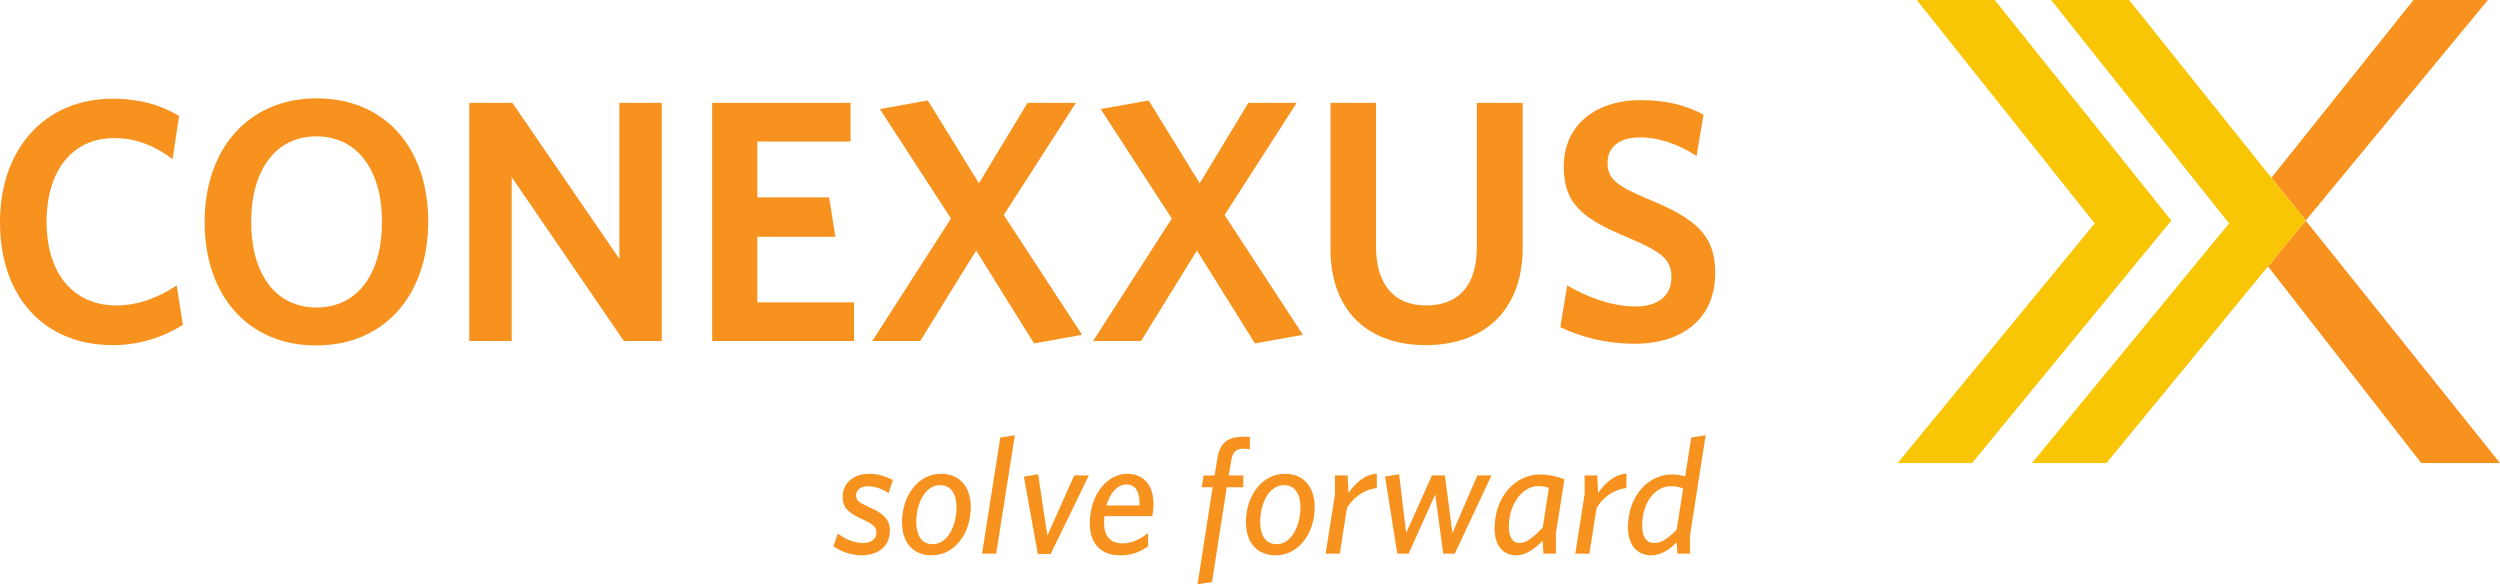 <?xml version="1.0" encoding="utf-8"?>
<!-- Generator: Adobe Illustrator 24.0.3, SVG Export Plug-In . SVG Version: 6.00 Build 0)  -->
<svg version="1.1" id="Layer_1" xmlns="http://www.w3.org/2000/svg" xmlns:xlink="http://www.w3.org/1999/xlink" x="0px" y="0px"
	 viewBox="0 0 86.349 20.178" style="enable-background:new 0 0 86.349 20.178;" xml:space="preserve">
<style type="text/css">
	.st0{fill:#F7921E;}
	.st1{fill:#F9C606;}
	.st2{clip-path:url(#SVGID_2_);fill:#F7921E;}
	.st3{clip-path:url(#SVGID_4_);fill:#F7921E;}
	.st4{clip-path:url(#SVGID_6_);fill:#F7921E;}
	.st5{clip-path:url(#SVGID_8_);fill:#F7921E;}
</style>
<g>
</g>
<g>
</g>
<g>
</g>
<g>
</g>
<g>
</g>
<g>
</g>
<g>
</g>
<g>
</g>
<g>
</g>
<g>
</g>
<g>
</g>
<g>
</g>
<g>
</g>
<g>
</g>
<g>
</g>
<g>
</g>
<g>
</g>
<g>
</g>
<g>
</g>
<g>
</g>
<g>
</g>
<g>
</g>
<g>
</g>
<g>
</g>
<g>
</g>
<g>
</g>
<g>
</g>
<g>
</g>
<g>
</g>
<g>
</g>
<g>
</g>
<g>
</g>
<g>
</g>
<g>
</g>
<g>
</g>
<g>
</g>
<g>
</g>
<g>
</g>
<g>
</g>
<g>
</g>
<g>
</g>
<g>
</g>
<g>
</g>
<g>
</g>
<g>
	<path class="st0" d="M79.638,7.618L78.336,9.202l5.294,6.792h2.719L79.638,7.618z M83.361,0
		l-4.907,6.139L79.638,7.618L85.932,0H83.361z"/>
	<path class="st1" d="M66.204,0l6.147,7.716l-6.809,8.278h2.572L74.997,7.618L68.897,0H66.204z
		 M70.844,0l6.148,7.716l-6.809,8.278h2.572L79.637,7.618L73.538,0H70.844z"/>
	<g>
		<defs>
			<rect id="SVGID_1_" width="86.349" height="20.178"/>
		</defs>
		<clipPath id="SVGID_2_">
			<use xlink:href="#SVGID_1_"  style="overflow:visible;"/>
		</clipPath>
		<path class="st2" d="M3.898,11.921c-2.396,0-3.898-1.693-3.898-4.243
			c0-2.551,1.562-4.268,3.886-4.268c0.954,0,1.693,0.227,2.301,0.596L5.96,5.496
			C5.424,5.091,4.756,4.769,3.958,4.769c-1.455,0-2.349,1.109-2.349,2.897
			c0,1.812,0.954,2.884,2.408,2.884c0.763,0,1.454-0.274,2.086-0.691l0.215,1.359
			C5.662,11.635,4.828,11.921,3.898,11.921"/>
		<path class="st2" d="M10.929,4.71c-1.407,0-2.253,1.156-2.253,2.956
			S9.522,10.621,10.929,10.621c1.418,0,2.265-1.156,2.265-2.956
			S12.335,4.71,10.929,4.71 M10.917,11.932c-2.336,0-3.85-1.716-3.85-4.255
			c0-2.551,1.525-4.28,3.874-4.28c2.36,0,3.85,1.717,3.85,4.256
			S13.277,11.932,10.917,11.932"/>
	</g>
	<polygon class="st0" points="21.548,11.778 17.674,6.116 17.674,11.778 16.208,11.778 
		16.208,3.553 17.698,3.553 21.393,8.941 21.393,3.553 22.859,3.553 22.859,11.778 	
		"/>
	<polygon class="st0" points="24.598,11.778 24.598,3.553 29.378,3.553 29.378,4.888 
		26.159,4.888 26.159,6.819 28.639,6.819 28.853,8.178 26.159,8.178 26.159,10.443 
		29.497,10.443 29.497,11.778 	"/>
	<g>
		<defs>
			<rect id="SVGID_3_" width="86.349" height="20.178"/>
		</defs>
		<clipPath id="SVGID_4_">
			<use xlink:href="#SVGID_3_"  style="overflow:visible;"/>
		</clipPath>
		<path class="st3" d="M30.39,3.767l1.657-0.298l1.764,2.861l1.681-2.778h1.669
			l-2.492,3.874l2.706,4.137l-1.657,0.298L33.716,8.655
			c0-0.012-1.931,3.123-1.931,3.123h-1.657l2.718-4.231L30.39,3.767z"/>
		<path class="st3" d="M38.017,3.767l1.657-0.298l1.764,2.861l1.681-2.778h1.669
			L42.296,7.427l2.706,4.137l-1.657,0.298L41.343,8.655
			c0-0.012-1.931,3.123-1.931,3.123h-1.657l2.718-4.231L38.017,3.767z"/>
		<path class="st3" d="M49.244,11.921c-1.991,0-3.29-1.18-3.29-3.326V3.553h1.573v4.959
			c0,1.252,0.573,2.038,1.729,2.038c1.168,0,1.752-0.739,1.752-2.002V3.553h1.585
			v5.007C52.593,10.741,51.235,11.921,49.244,11.921"/>
		<path class="st3" d="M56.478,11.873c-1.001,0-1.86-0.226-2.587-0.572l0.239-1.442
			c0.691,0.405,1.549,0.727,2.372,0.727c0.727,0,1.228-0.346,1.228-1.002
			c0-0.607-0.286-0.858-1.478-1.37c-1.598-0.656-2.241-1.18-2.241-2.456
			c0-1.454,1.12-2.3,2.658-2.3c0.929,0,1.573,0.19,2.169,0.5l-0.238,1.431
			c-0.596-0.394-1.3-0.644-1.943-0.644c-0.787,0-1.133,0.381-1.133,0.882
			c0,0.524,0.263,0.775,1.407,1.252c1.693,0.691,2.312,1.275,2.312,2.55
			C59.243,11.039,58.063,11.873,56.478,11.873"/>
		<path class="st3" d="M30.691,17.033c-0.204-0.136-0.448-0.238-0.72-0.238
			c-0.266,0-0.402,0.153-0.402,0.306c0,0.176,0.096,0.255,0.402,0.391
			c0.51,0.227,0.765,0.419,0.765,0.833c0,0.561-0.419,0.855-0.991,0.855
			c-0.368,0-0.742-0.158-0.958-0.311l0.148-0.442c0.238,0.181,0.544,0.328,0.883,0.328
			c0.267,0,0.454-0.141,0.454-0.362c0-0.187-0.125-0.289-0.431-0.431
			c-0.51-0.232-0.736-0.408-0.736-0.793c0-0.482,0.362-0.805,0.929-0.805
			c0.306,0,0.589,0.102,0.804,0.216L30.691,17.033z"/>
		<path class="st3" d="M32.47,16.756c-0.533,0-0.822,0.663-0.822,1.258
			c0,0.549,0.238,0.782,0.567,0.782c0.533,0,0.822-0.669,0.822-1.264
			C33.037,16.983,32.793,16.756,32.47,16.756 M32.181,19.181
			c-0.623,0-1.026-0.419-1.026-1.15c0-0.901,0.556-1.666,1.343-1.666
			c0.624,0,1.032,0.419,1.032,1.156C33.53,18.422,32.974,19.181,32.181,19.181"/>
	</g>
	<polygon class="st0" points="34.407,19.124 33.92,19.124 34.549,15.112 35.053,15.033 	"/>
	<polygon class="st0" points="36.288,19.136 35.846,19.136 35.364,16.462 35.857,16.382 
		36.175,18.5 37.104,16.421 37.608,16.421 	"/>
	<g>
		<defs>
			<rect id="SVGID_5_" width="86.349" height="20.178"/>
		</defs>
		<clipPath id="SVGID_6_">
			<use xlink:href="#SVGID_5_"  style="overflow:visible;"/>
		</clipPath>
		<path class="st4" d="M39.359,17.458c0.017-0.442-0.119-0.725-0.453-0.725
			c-0.289,0-0.561,0.266-0.692,0.725H39.359z M38.135,18.059
			c0,0.453,0.21,0.708,0.629,0.708c0.334,0,0.578-0.124,0.89-0.351v0.453
			c-0.312,0.216-0.584,0.312-0.969,0.312c-0.618,0-1.043-0.368-1.043-1.094
			c0-1.048,0.635-1.722,1.286-1.722c0.573,0,0.913,0.391,0.913,1.042
			c0,0.136-0.017,0.306-0.04,0.42h-1.655
			C38.141,17.9,38.135,17.98,38.135,18.059"/>
		<path class="st4" d="M42.927,15.498c-0.238,0-0.357,0.136-0.397,0.385l-0.09,0.539h0.504
			v0.408h-0.572l-0.51,3.275l-0.499,0.073l0.521-3.348h-0.379l0.068-0.408h0.379
			l0.102-0.624c0.085-0.504,0.363-0.714,0.879-0.714
			c0.107,0,0.181,0.006,0.238,0.012v0.419C43.12,15.509,43.035,15.498,42.927,15.498"/>
		<path class="st4" d="M44.349,16.756c-0.533,0-0.822,0.663-0.822,1.258
			c0,0.549,0.238,0.782,0.567,0.782c0.533,0,0.822-0.669,0.822-1.264
			C44.916,16.983,44.672,16.756,44.349,16.756 M44.06,19.181
			c-0.623,0-1.026-0.419-1.026-1.15c0-0.901,0.556-1.666,1.343-1.666
			c0.624,0,1.032,0.419,1.032,1.156C45.409,18.422,44.853,19.181,44.06,19.181"/>
		<path class="st4" d="M46.524,17.543l-0.249,1.581h-0.488L46.11,17.067v-0.646h0.437
			l0.028,0.606c0.227-0.334,0.589-0.657,0.98-0.663v0.493
			C47.108,16.903,46.734,17.192,46.524,17.543"/>
	</g>
	<polygon class="st0" points="50.246,19.124 49.849,19.124 49.572,17.079 48.654,19.124 
		48.263,19.124 47.838,16.461 48.325,16.382 48.569,18.41 49.458,16.421 
		49.906,16.421 50.167,18.41 51.028,16.421 51.515,16.421 	"/>
	<g>
		<defs>
			<rect id="SVGID_7_" width="86.349" height="20.178"/>
		</defs>
		<clipPath id="SVGID_8_">
			<use xlink:href="#SVGID_7_"  style="overflow:visible;"/>
		</clipPath>
		<path class="st5" d="M53.498,16.852c-0.113-0.039-0.204-0.062-0.374-0.062
			c-0.516,0-1.009,0.584-1.009,1.411c0,0.351,0.131,0.555,0.374,0.555
			c0.238,0,0.516-0.232,0.799-0.544L53.498,16.852z M52.376,19.181
			c-0.442,0-0.754-0.317-0.754-0.918c0-1.145,0.748-1.875,1.564-1.875
			c0.301,0,0.538,0.056,0.85,0.164l-0.295,1.858v0.714h-0.43l-0.028-0.447
			C53.016,18.943,52.716,19.181,52.376,19.181"/>
		<path class="st5" d="M55.146,17.543l-0.249,1.581h-0.488L54.732,17.067v-0.646h0.437
			l0.028,0.606c0.227-0.334,0.589-0.657,0.98-0.663v0.493
			C55.73,16.903,55.356,17.192,55.146,17.543"/>
		<path class="st5" d="M57.701,16.795c-0.493,0-0.98,0.499-0.98,1.371
			c0,0.357,0.13,0.59,0.419,0.59c0.255,0,0.493-0.176,0.77-0.459L58.137,16.874
			C57.99,16.812,57.882,16.795,57.701,16.795 M58.375,18.478V19.124h-0.436
			l-0.029-0.391c-0.238,0.244-0.538,0.448-0.878,0.448
			c-0.453,0-0.804-0.329-0.804-0.958c0-1.128,0.736-1.836,1.518-1.836
			c0.193,0,0.329,0.028,0.459,0.068l0.21-1.343l0.498-0.079L58.375,18.478z"/>
	</g>
</g>
</svg>
